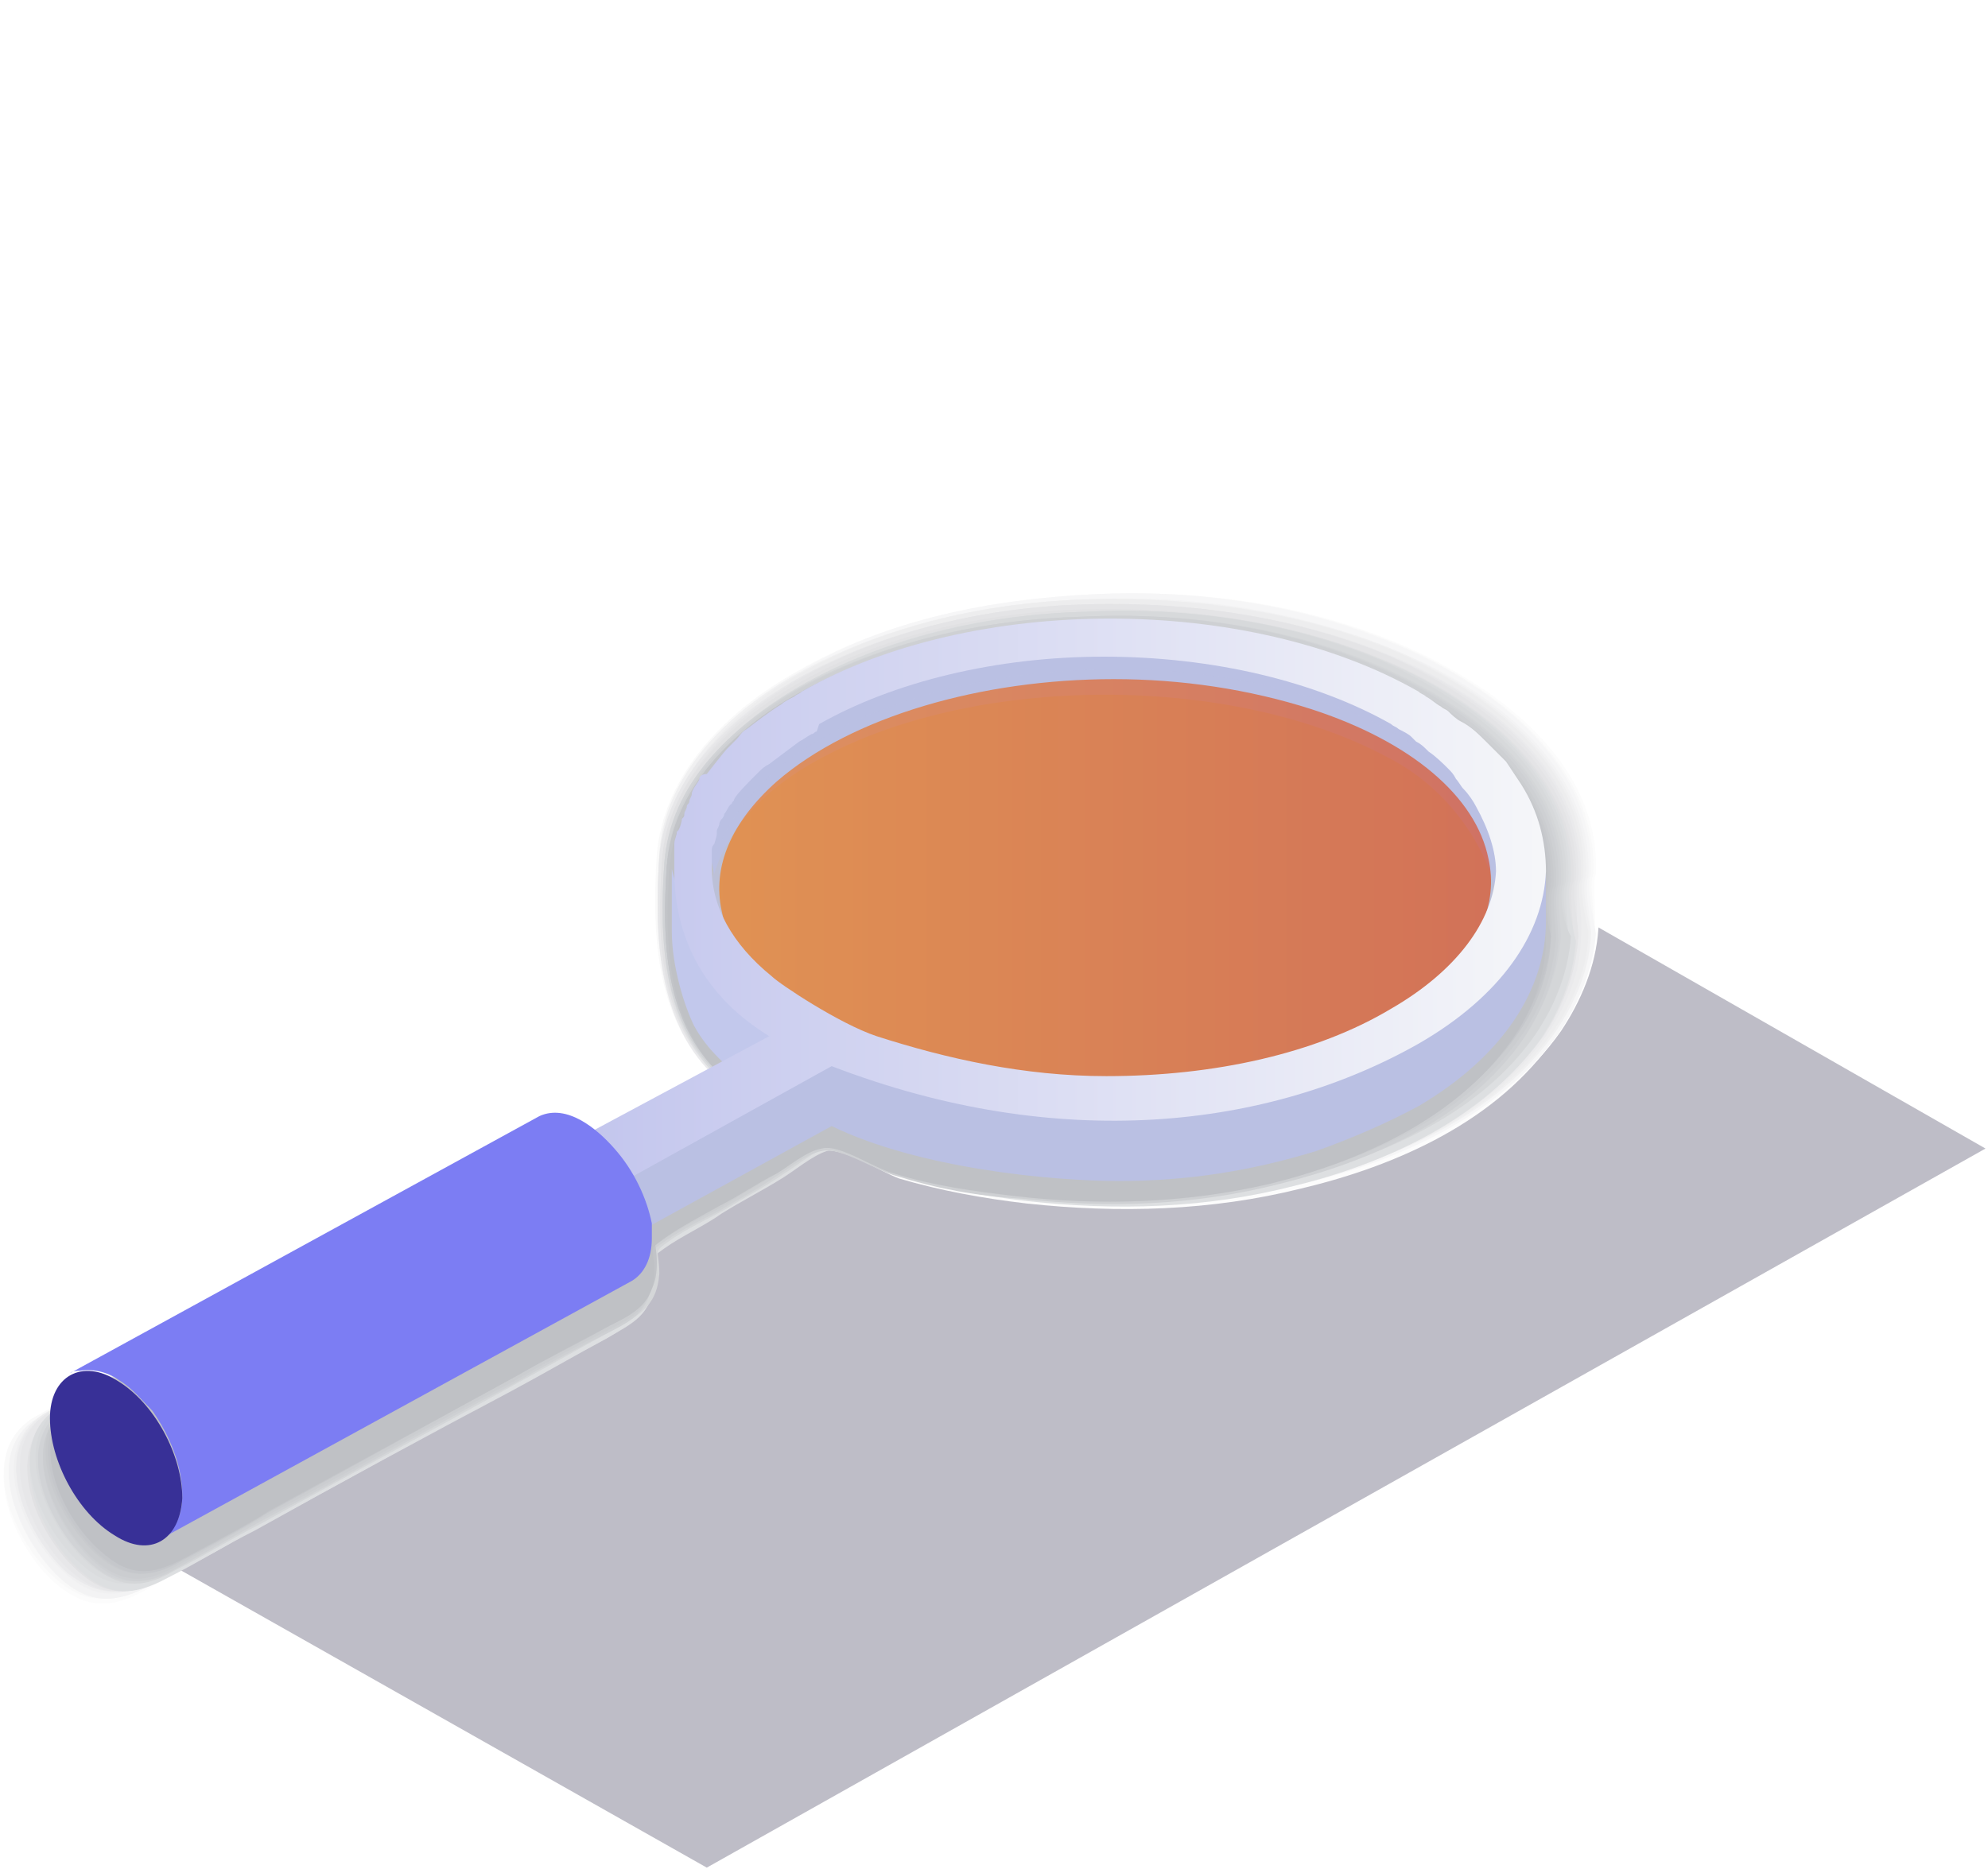<?xml version="1.0" encoding="utf-8"?>
<!-- Generator: Adobe Illustrator 27.1.1, SVG Export Plug-In . SVG Version: 6.00 Build 0)  -->
<svg version="1.1" id="Capa_1" xmlns="http://www.w3.org/2000/svg" xmlns:xlink="http://www.w3.org/1999/xlink" x="0px" y="0px" width="79.6px" height="75px" viewBox="0 0 79.6 75" style="enable-background:new 0 0 79.6 75;" xml:space="preserve">
  <style type="text/css">
	.st0{display:none;}
	.st1{display:inline;opacity:0.3;fill:url(#SVGID_1_);enable-background:new    ;}
	.st2{display:inline;fill:#BAC0E3;}
	.st3{display:inline;fill:#A2A7C7;}
	.st4{display:inline;fill:url(#SVGID_00000165200037394951496510000007964882941230383509_);}
	.st5{display:inline;fill:#AD2504;}
	.st6{display:inline;fill:#C4360D;}
	.st7{display:inline;fill:url(#SVGID_00000009552558559454250750000006061295102816132486_);}
	.st8{display:inline;fill:#F5F5F7;}
	.st9{display:inline;fill:url(#SVGID_00000107552003908015711850000001597555230038783110_);}
	.st10{display:inline;fill:#020064;}
	.st11{display:inline;fill:url(#SVGID_00000052078079525862409990000006792507723408312210_);}
	.st12{filter:url(#Adobe_OpacityMaskFilter);}
	.st13{filter:url(#Adobe_OpacityMaskFilter_00000182486966626703243500000016595714163751885476_);}
	
		.st14{mask:url(#SVGID_00000036216144746370460290000018311105073220841858_);fill:url(#SVGID_00000181798629549448513260000006331756774808482487_);}
	.st15{opacity:0.3;fill:url(#SVGID_00000170956793921640111120000016178878736706714243_);}
	.st16{fill:#FFFFFF;}
	.st17{fill:#FCFCFC;}
	.st18{fill:#F9F9F9;}
	.st19{fill:#F6F6F7;}
	.st20{fill:#F3F3F4;}
	.st21{fill:#F0F0F1;}
	.st22{fill:#EDEDEE;}
	.st23{fill:#EAEAEC;}
	.st24{fill:#E7E7E9;}
	.st25{fill:#E4E4E6;}
	.st26{fill:#E1E1E3;}
	.st27{fill:#DDDFE1;}
	.st28{fill:#DADCDE;}
	.st29{fill:#D7D9DB;}
	.st30{fill:#D4D6D8;}
	.st31{fill:#D1D3D6;}
	.st32{fill:#CED0D3;}
	.st33{fill:#CBCDD0;}
	.st34{fill:#C8CACD;}
	.st35{fill:#C5C7CB;}
	.st36{fill:#C2C4C8;}
	.st37{fill:#BFC1C5;}
	.st38{fill:#BAC0E3;}
	.st39{opacity:0.6;}
	.st40{fill:url(#SVGID_00000068652170075707013880000000308826234123213210_);}
	.st41{fill:#C2C8EC;}
	.st42{fill:url(#SVGID_00000016795610058821380750000013831929967170463142_);}
	.st43{enable-background:new    ;}
	.st44{fill:#7C7DF3;}
	.st45{fill:#383097;}
</style>
  <g id="Capa_1_00000137133244214053315960000013054390728005667519_" class="st0">
    <linearGradient id="SVGID_1_" gradientUnits="userSpaceOnUse" x1="31.894" y1="1038.211" x2="59.53" y2="1070.139" gradientTransform="matrix(1 0 0 1 0 -1004)">
      <stop offset="0" style="stop-color:#252245" />
      <stop offset="1" style="stop-color:#252245" />
    </linearGradient>
    <path class="st1" d="M88,62.7L66.4,74.4L9.7,44.9l16-2L88,62.7z" />
    <path class="st2" d="M-6.8,15.4c0.3,10.1,7.5,22.7,16,28.1c5,3.2,9.4,3.1,12,0.5c-2.5,0.7-5.6,0-9.1-2.2c-8.5-5.4-15.7-18-16-28.1
		C-4,9.5-2.1,6.1-0.2,4.3C-3.9,5.2-7,9.3-6.8,15.4L-6.8,15.4z" />
    <path class="st3" d="M22.1,46.2l3.1-1.8c1.8-1,3.5-2.7,4.1-3.9c0.7-1.3,1.2-2.6,1.5-5.5l-3.6,1.4C27.3,36.5,24.5,44.1,22.1,46.2z" />
    <linearGradient id="SVGID_00000027566990770863015250000002483850351230392740_" gradientUnits="userSpaceOnUse" x1="-8.006" y1="1028.415" x2="35.144" y2="1028.415" gradientTransform="matrix(1 0 0 1 0 -1004)">
      <stop offset="0" style="stop-color:#F5F6F9" />
      <stop offset="1" style="stop-color:#BEC1EC" />
    </linearGradient>
    <path style="display:inline;fill:url(#SVGID_00000027566990770863015250000002483850351230392740_);" d="M27.7,32.6
		c-1.3-8.7-5.3-17.4-10.4-22.7C-0.8-8.6-14.6,6.2-4.7,28.2c8.4,19.5,30.1,27,32.3,8.5l5.2,3.1l2.3-2.7C35.2,37.1,28.3,33,27.7,32.6
		L27.7,32.6z M24.6,38c-3.7,15.4-18.2,2.4-23.9-5.1C-8.7,20.5-8.8-1.2,6.8,5.2C18.3,10.6,27.2,27,24.6,38z" />
    <path class="st5" d="M7.4,4.2c7,2.4,9.7,2.1,11.8,0.5l4.6,1.7l0,0c-2,1.7-4.9,3.1-7.9,2c-2.4-0.9-5.4-2.8-5.4-2.8
		C10.7,5.8,7.2,4.1,7.4,4.2L7.4,4.2z" />
    <path class="st5" d="M-6.6,22c-0.1-1-0.1-2-0.1-3.4c0-0.1,0-0.1,0-0.1l4.6,1.7v0.1c0.4,7.2,1,16.1,7.2,21.3
		c0.3,0.2-4.2-2.3-4.6-2.6C-4.3,35.8-6.2,28.8-6.6,22z" />
    <path class="st6" d="M-6.6,18.5c0.3,0,0.7,0,1-0.1c6.4-0.5,10.9-8,12.2-15l4.6,1.9c0,0-2.3,14.2-12.2,14.8c-0.3,0-0.7,0.1-1,0.1
		L-6.6,18.5z" />
    <linearGradient id="SVGID_00000004514652926765920190000004612858065971309457_" gradientUnits="userSpaceOnUse" x1="-2.102" y1="1028.1" x2="23.8" y2="1028.1" gradientTransform="matrix(1 0 0 1 0 -1004)">
      <stop offset="0" style="stop-color:#DF3D0F" />
      <stop offset="1" style="stop-color:#F77307" />
    </linearGradient>
    <path style="display:inline;fill:url(#SVGID_00000004514652926765920190000004612858065971309457_);" d="M11.2,5.3
		C11,6,8.4,20-2.1,20.2c0,1.1-0.4,21.6,11,22.7c0.7-0.4,14.7-7.8,14.9-36.5c-0.1,0.1-2.3,2.2-5.6,2.2C16.2,8.7,13.7,7.9,11.2,5.3z" />
    <path class="st5" d="M7.6,38.4c2.5-1.6,10.9-8.4,12.3-27.6c0.5-0.1,1-0.2,1.5-0.4c-1.2,21-10.2,28.3-12.9,30
		c-3.8-0.8-5.8-4.7-6.9-8.9C2.7,34.9,4.6,37.8,7.6,38.4L7.6,38.4z" />
    <path class="st8" d="M10.7,28.1c0.2-0.1,0.3-0.3,0.4-0.6l0.5-10.1c0-0.6-0.6-0.9-1.1-0.7l-1.1,0.6C9.2,17.4,9,17.7,9,18l0.5,9.5
		C9.6,28.1,10.2,28.4,10.7,28.1z" />
    <path class="st8" d="M12.1,30.2c0,1.1-0.8,2.5-1.7,3c-1,0.6-1.7,0.1-1.7-1c0-1.1,0.8-2.5,1.7-3C11.3,28.6,12.1,29.1,12.1,30.2
		L12.1,30.2z" />
    <path class="st3" d="M26.3,33.4C24.8,17.9,12.2,0.8-2.3,2.5C13.1-8,30.1,17.4,30.6,30.9C30.3,31.1,26.3,33.4,26.3,33.4z" />
    <path class="st2" d="M30.6,30.9l6.8,4.1l-3,1.7l-6.8-4.1L30.6,30.9z" />
    <linearGradient id="SVGID_00000085247384823809833870000013520404325719286956_" gradientUnits="userSpaceOnUse" x1="-4.5" y1="1025.348" x2="35.2" y2="1025.348" gradientTransform="matrix(1 0 0 1 0 -1004)">
      <stop offset="0" style="stop-color:#F5F6F9" />
      <stop offset="1" style="stop-color:#BEC1EC" />
    </linearGradient>
    <path style="display:inline;fill:url(#SVGID_00000085247384823809833870000013520404325719286956_);" d="M27.7,32.6
		c-1.3-8.7-5.3-17.4-10.4-22.7C8,0.4-0.1-0.3-4.5,4.1h4.8c1.8-0.3,4-0.1,6.6,1C18.3,10.6,27.2,27,24.6,38c-0.3,1.3-0.7,2.3-1.1,3.2
		h3.1c0.5-1.3,0.9-2.8,1.1-4.5l5.2,3.1l2.3-2.7C35.2,37.1,28.3,33,27.7,32.6L27.7,32.6z" />
    <path class="st10" d="M53.9,52.8c0-2.3,1.6-5,3.6-6.1s3.5-0.2,3.5,2.1s-1.6,5-3.6,6.1C55.5,56,53.9,55.1,53.9,52.8z" />
    <linearGradient id="SVGID_00000181071258513466539750000000758591755093782150_" gradientUnits="userSpaceOnUse" x1="31.966" y1="1048.211" x2="60" y2="1048.211" gradientTransform="matrix(1 0 0 1 0 -1004)">
      <stop offset="0" style="stop-color:#4945C2" />
      <stop offset="1" style="stop-color:#362E95" />
    </linearGradient>
    <path style="display:inline;fill:url(#SVGID_00000181071258513466539750000000758591755093782150_);" d="M32.3,37.8
		c0.5-1.4,1.4-2.8,2.6-3.7c0.2-0.2,0.4-0.3,0.7-0.4c1-0.6,1.9-0.6,2.5-0.2l21.9,13c-0.6-0.4-1.5-0.3-2.5,0.2c-1.4,0.8-2.4,2.2-3,3.7
		c-0.3,0.7-0.5,1.5-0.5,2.3c0,0.7,0.1,1.6,0.6,2.1c0.1,0.1,0.3,0.3,0.4,0.4l-22-13C31.6,41.2,31.9,39.1,32.3,37.8L32.3,37.8z" />
  </g>
  <g>
    <defs></defs>
    <mask maskUnits="userSpaceOnUse" x="4.6" y="34.7" width="74.9" height="40.1" id="SVGID_00000010998375316900329860000011193209455238206638_">
      <g class="st12">
        <defs></defs>
        <mask maskUnits="userSpaceOnUse" x="4.6" y="34.7" width="74.9" height="40.1" id="SVGID_00000010998375316900329860000011193209455238206638_">
          <g style="filter:url(#Adobe_OpacityMaskFilter_00000007417189534438864690000014926711074550361013_);"></g>
        </mask>
        <linearGradient id="SVGID_00000075871857556996580960000004060119248027357111_" gradientUnits="userSpaceOnUse" x1="39.316" y1="48.541" x2="47.935" y2="64.618">
          <stop offset="8.000000e-08" style="stop-color:#FFFFFF" />
          <stop offset="1" style="stop-color:#000000" />
        </linearGradient>
        <path style="mask:url(#SVGID_00000010998375316900329860000011193209455238206638_);fill:url(#SVGID_00000075871857556996580960000004060119248027357111_);" d="
				M79.5,46L28.3,74.8L4.6,61.4l31.8-18.5c7.3,2.2,16.7,0.9,21.2-3c1.8-1.6,2.5-3.4,2.3-5.1L79.5,46z" />
      </g>
    </mask>
    <linearGradient id="SVGID_00000008828541648025461580000003590068736290942118_" gradientUnits="userSpaceOnUse" x1="39.316" y1="48.541" x2="47.935" y2="64.618">
      <stop offset="8.000000e-08" style="stop-color:#252245" />
      <stop offset="1" style="stop-color:#252245" />
    </linearGradient>
    <path style="opacity:0.3;fill:url(#SVGID_00000008828541648025461580000003590068736290942118_);" d="M79.5,46L28.3,74.8L4.6,61.4
		l31.8-18.5c7.3,2.2,16.7,0.9,21.2-3c1.8-1.6,2.5-3.4,2.3-5.1L79.5,46z" />
  </g>
  <g>
    <g>
      <g>
        <g>
          <path class="st16" d="M64,35c0.2-4.5-4-7.6-7.7-9.1c-3.9-1.7-8.2-2.3-12.5-2.1c-4.1,0.2-8.4,1-12,3.1c-2.7,1.5-5.3,4-5.6,7.3
					c-0.2,3.1-0.1,6.5,2.2,8.8c-1.3,0.8-2.7,1.6-4,2.3c-0.4,0.2-1.1,0.9-1.6,0.9c-0.7,0.1-1.1-0.5-1.9-0.2C21,46,21,46,21,46
					c-2.6,1.1-5,2.8-7.5,4.1c-3.4,1.9-6.8,3.7-10.1,5.6c-0.7,0.4-1.5,0.8-2.2,1.2c-2.3,1.5-0.7,5,0.9,6.4c1.3,1.1,2.3,1,3.6,0.3
					c1.2-0.7,2.4-1.3,3.6-2c3.6-1.9,7.1-3.9,10.7-5.8c1.3-0.7,2.6-1.4,3.9-2.2c1.1-0.6,1.9-1,1.9-2.4c0-1-0.3-0.8,0.4-1.4
					c0.7-0.5,1.6-0.9,2.4-1.4c0.8-0.5,1.6-1,2.5-1.4c0.5-0.3,1.3-1,1.9-1.1c0.8-0.2,2.3,0.8,3.1,1.1c1.7,0.5,3.4,0.8,5.1,1
					c3.7,0.4,7.4,0.3,11-0.6c3.8-0.9,7.9-2.7,10.3-6.1c0.8-1.2,1.4-2.6,1.5-4.1C64.1,36.6,63.8,35.4,64,35z" />
          <path class="st17" d="M63.9,35c0.2-4.5-4-7.5-7.6-9.1c-3.9-1.7-8.2-2.3-12.4-2.1c-4.1,0.2-8.3,1-11.9,3.1
					c-2.7,1.5-5.3,4-5.6,7.3c-0.2,3.1-0.1,6.5,2.2,8.8c-1.3,0.8-2.7,1.5-4,2.3c-0.4,0.2-1.1,0.9-1.6,0.9c-0.7,0.1-1.1-0.5-1.9-0.2
					c0,0-0.1,0.1-0.1,0.1c-2.6,1.1-5,2.7-7.4,4.1c-3.4,1.8-6.7,3.7-10.1,5.6c-0.7,0.4-1.5,0.8-2.2,1.2c-2.3,1.5-0.7,5,0.9,6.4
					c1.3,1.1,2.3,1,3.6,0.3c1.2-0.7,2.4-1.3,3.6-2c3.5-1.9,7.1-3.9,10.6-5.8c1.3-0.7,2.6-1.4,3.9-2.1c1.1-0.6,1.9-1,1.9-2.4
					c0-1-0.3-0.8,0.4-1.4c0.7-0.5,1.6-0.9,2.4-1.4c0.8-0.5,1.6-1,2.4-1.4c0.5-0.3,1.3-1,1.9-1.1c0.8-0.2,2.3,0.8,3.1,1.1
					c1.7,0.5,3.4,0.8,5.1,1c3.7,0.4,7.4,0.3,11-0.6c3.8-0.9,7.9-2.7,10.2-6.1c0.8-1.2,1.4-2.6,1.5-4.1C64,36.7,63.7,35.5,63.9,35z" />
          <path class="st18" d="M63.8,35c0.2-4.4-4-7.5-7.6-9.1c-3.9-1.7-8.2-2.3-12.4-2.1c-4.1,0.2-8.3,1-11.9,3.1
					c-2.7,1.5-5.3,4-5.6,7.3c-0.2,3-0.1,6.5,2.2,8.8c-1.3,0.8-2.7,1.5-4,2.3c-0.4,0.2-1.1,0.9-1.6,0.9c-0.7,0.1-1.1-0.5-1.9-0.2
					c0,0-0.1,0.1-0.1,0.1c-2.6,1.1-5,2.7-7.4,4.1c-3.4,1.8-6.7,3.7-10.1,5.5C2.8,56,2,56.4,1.3,56.8c-2.3,1.5-0.7,5,0.9,6.4
					c1.2,1.1,2.3,1,3.6,0.3c1.2-0.7,2.4-1.3,3.6-2c3.5-1.9,7.1-3.9,10.6-5.8c1.3-0.7,2.6-1.4,3.9-2.1c1-0.6,1.9-1,1.9-2.4
					c0-1-0.3-0.8,0.4-1.4c0.7-0.5,1.6-0.9,2.4-1.4c0.8-0.5,1.6-0.9,2.4-1.4c0.5-0.3,1.3-1,1.9-1.1c0.8-0.2,2.3,0.8,3.1,1.1
					c1.7,0.5,3.4,0.8,5.1,1c3.7,0.4,7.4,0.3,11-0.6c3.8-0.9,7.9-2.7,10.2-6c0.8-1.2,1.4-2.6,1.5-4.1C63.9,36.7,63.6,35.5,63.8,35z" />
          <path class="st19" d="M63.7,35c0.2-4.4-3.9-7.5-7.6-9.1c-3.9-1.7-8.2-2.3-12.3-2.1c-4.1,0.2-8.3,1-11.8,3.1
					c-2.7,1.5-5.3,4-5.5,7.3c-0.2,3-0.1,6.5,2.2,8.7c-1.3,0.8-2.6,1.5-4,2.3c-0.4,0.2-1.1,0.9-1.6,0.9c-0.7,0.1-1.1-0.5-1.9-0.2
					c0,0-0.1,0.1-0.1,0.1c-2.5,1.1-5,2.7-7.4,4.1c-3.3,1.8-6.7,3.7-10,5.5c-0.7,0.4-1.5,0.8-2.2,1.2c-2.3,1.4-0.7,5,0.9,6.4
					c1.2,1.1,2.3,1,3.6,0.3c1.2-0.7,2.4-1.3,3.6-2c3.5-1.9,7-3.9,10.6-5.8c1.3-0.7,2.6-1.4,3.9-2.1c1-0.6,1.9-1,1.9-2.4
					c0-1-0.3-0.8,0.4-1.4c0.7-0.5,1.6-0.9,2.4-1.4c0.8-0.5,1.6-0.9,2.4-1.4c0.5-0.3,1.3-1,1.9-1.1c0.8-0.2,2.3,0.8,3.1,1.1
					c1.7,0.5,3.4,0.8,5.1,1c3.7,0.4,7.4,0.3,10.9-0.6c3.8-0.9,7.8-2.7,10.2-6c0.8-1.2,1.4-2.6,1.5-4C63.8,36.7,63.5,35.5,63.7,35z" />
          <path class="st20" d="M63.6,35.1c0.2-4.4-3.9-7.5-7.6-9c-3.8-1.6-8.1-2.3-12.3-2.1c-4.1,0.1-8.2,1-11.8,3
					c-2.7,1.5-5.3,4-5.5,7.2c-0.2,3-0.1,6.4,2.2,8.7c-1.3,0.8-2.6,1.5-4,2.3c-0.4,0.2-1.1,0.9-1.6,0.9c-0.7,0.1-1.1-0.5-1.9-0.2
					c0,0-0.1,0.1-0.1,0.1c-2.5,1.1-5,2.7-7.4,4c-3.3,1.8-6.7,3.7-10,5.5C3,56,2.2,56.3,1.5,56.8c-2.3,1.4-0.7,4.9,0.9,6.4
					c1.2,1.1,2.3,1,3.6,0.3c1.2-0.7,2.4-1.3,3.6-2c3.5-1.9,7-3.8,10.5-5.8c1.3-0.7,2.6-1.4,3.9-2.1c1-0.6,1.9-1,1.9-2.4
					c0-1-0.3-0.8,0.4-1.4c0.7-0.5,1.6-0.9,2.4-1.4c0.8-0.5,1.6-0.9,2.4-1.4c0.5-0.3,1.3-1,1.9-1.1c0.8-0.2,2.2,0.8,3.1,1
					c1.7,0.5,3.4,0.8,5.1,1c3.6,0.4,7.3,0.3,10.9-0.6c3.8-0.9,7.8-2.7,10.1-6c0.8-1.2,1.4-2.6,1.5-4C63.7,36.7,63.4,35.6,63.6,35.1z
					" />
          <path class="st21" d="M63.5,35.1c0.2-4.4-3.9-7.4-7.5-9c-3.8-1.6-8.1-2.2-12.3-2.1c-4.1,0.1-8.2,1-11.8,3
					c-2.7,1.5-5.3,4-5.5,7.2c-0.2,3-0.1,6.4,2.2,8.7c-1.3,0.8-2.6,1.5-3.9,2.3c-0.4,0.2-1.1,0.9-1.5,0.9c-0.7,0.1-1.1-0.5-1.9-0.2
					c0,0-0.1,0.1-0.1,0.1c-2.5,1.1-4.9,2.7-7.3,4c-3.3,1.8-6.7,3.7-10,5.5c-0.7,0.4-1.5,0.8-2.2,1.2c-2.3,1.4-0.7,4.9,0.9,6.3
					c1.2,1.1,2.3,1,3.5,0.3c1.2-0.7,2.4-1.3,3.6-2c3.5-1.9,7-3.8,10.5-5.7c1.3-0.7,2.6-1.4,3.9-2.1c1-0.6,1.9-1,1.9-2.4
					c0-1-0.3-0.8,0.4-1.3c0.7-0.5,1.6-0.9,2.4-1.4c0.8-0.5,1.6-0.9,2.4-1.4c0.5-0.3,1.3-1,1.9-1.1c0.8-0.2,2.2,0.8,3.1,1
					c1.6,0.5,3.3,0.8,5.1,1c3.6,0.4,7.3,0.3,10.9-0.6c3.8-0.9,7.8-2.7,10.1-6c0.8-1.2,1.4-2.6,1.4-4C63.6,36.8,63.3,35.6,63.5,35.1z
					" />
          <path class="st22" d="M63.4,35.1c0.2-4.4-3.9-7.4-7.5-9c-3.8-1.6-8.1-2.2-12.2-2.1c-4,0.1-8.2,1-11.7,3c-2.7,1.5-5.2,4-5.5,7.2
					c-0.2,3-0.1,6.4,2.1,8.6c-1.3,0.8-2.6,1.5-3.9,2.3c-0.4,0.2-1.1,0.9-1.5,0.9c-0.7,0.1-1.1-0.5-1.9-0.2c0,0-0.1,0.1-0.1,0.1
					c-2.5,1.1-4.9,2.7-7.3,4c-3.3,1.8-6.6,3.6-9.9,5.5c-0.7,0.4-1.5,0.8-2.2,1.2c-2.3,1.4-0.7,4.9,0.9,6.3c1.2,1.1,2.3,1,3.5,0.3
					c1.2-0.6,2.4-1.3,3.6-1.9c3.5-1.9,7-3.8,10.5-5.7c1.3-0.7,2.6-1.4,3.9-2.1c1-0.6,1.9-1,1.9-2.4c0-1-0.3-0.8,0.4-1.3
					c0.7-0.5,1.6-0.9,2.4-1.4c0.8-0.5,1.6-0.9,2.4-1.4c0.5-0.3,1.3-0.9,1.9-1.1c0.8-0.2,2.2,0.8,3.1,1c1.6,0.5,3.3,0.8,5,1
					c3.6,0.4,7.3,0.3,10.8-0.6c3.8-0.9,7.8-2.7,10.1-6c0.8-1.2,1.4-2.6,1.4-4C63.5,36.8,63.2,35.6,63.4,35.1z" />
          <path class="st23" d="M63.3,35.2c0.2-4.4-3.9-7.4-7.5-8.9c-3.8-1.6-8.1-2.2-12.2-2.1c-4,0.1-8.2,1-11.7,3
					c-2.7,1.5-5.2,3.9-5.5,7.2c-0.2,3-0.1,6.4,2.1,8.6c-1.3,0.8-2.6,1.5-3.9,2.3c-0.4,0.2-1.1,0.9-1.5,0.9c-0.7,0.1-1-0.5-1.9-0.2
					c0,0-0.1,0.1-0.1,0.1c-2.5,1.1-4.9,2.7-7.3,4c-3.3,1.8-6.6,3.6-9.9,5.4c-0.7,0.4-1.5,0.8-2.1,1.2c-2.3,1.4-0.7,4.9,0.9,6.3
					C4,64,5,63.9,6.3,63.3c1.2-0.6,2.4-1.3,3.5-1.9c3.5-1.9,6.9-3.8,10.4-5.7c1.3-0.7,2.6-1.4,3.8-2.1c1-0.6,1.9-0.9,1.9-2.4
					c0-1-0.3-0.8,0.4-1.3c0.7-0.5,1.6-0.9,2.4-1.4c0.8-0.5,1.6-0.9,2.4-1.4c0.5-0.3,1.3-0.9,1.9-1.1c0.8-0.2,2.2,0.8,3.1,1
					c1.6,0.5,3.3,0.8,5,1c3.6,0.4,7.3,0.3,10.8-0.6c3.7-0.9,7.7-2.7,10-5.9c0.8-1.2,1.4-2.5,1.4-4C63.4,36.8,63.1,35.6,63.3,35.2z" />
          <path class="st24" d="M63.2,35.2c0.2-4.4-3.9-7.4-7.5-8.9c-3.8-1.6-8-2.2-12.1-2.1c-4,0.1-8.1,1-11.7,3
					c-2.6,1.5-5.2,3.9-5.5,7.1c-0.2,3-0.1,6.3,2.1,8.6c-1.3,0.8-2.6,1.5-3.9,2.3c-0.4,0.2-1.1,0.9-1.5,0.9c-0.7,0.1-1-0.5-1.8-0.2
					c0,0-0.1,0.1-0.1,0.1c-2.5,1.1-4.9,2.7-7.3,4c-3.3,1.8-6.6,3.6-9.9,5.4c-0.7,0.4-1.5,0.7-2.1,1.2c-2.2,1.4-0.7,4.9,0.9,6.3
					c1.2,1.1,2.2,1,3.5,0.3c1.2-0.6,2.4-1.3,3.5-1.9c3.5-1.9,6.9-3.8,10.4-5.7c1.3-0.7,2.6-1.4,3.8-2.1c1-0.6,1.8-0.9,1.9-2.3
					c0-1-0.3-0.8,0.4-1.3c0.7-0.5,1.6-0.9,2.3-1.4c0.8-0.5,1.6-0.9,2.4-1.4c0.5-0.3,1.2-0.9,1.8-1.1c0.8-0.2,2.2,0.8,3,1
					c1.6,0.5,3.3,0.8,5,1c3.6,0.4,7.2,0.3,10.8-0.6c3.7-0.9,7.7-2.7,10-5.9c0.8-1.2,1.3-2.5,1.4-4C63.3,36.8,63,35.7,63.2,35.2z" />
          <path class="st25" d="M63.1,35.2c0.2-4.3-3.9-7.3-7.4-8.9c-3.8-1.6-8-2.2-12.1-2.1c-4,0.1-8.1,1-11.6,3
					c-2.6,1.5-5.2,3.9-5.4,7.1c-0.2,3-0.1,6.3,2.1,8.6c-1.3,0.8-2.6,1.5-3.9,2.3c-0.4,0.2-1.1,0.9-1.5,0.9c-0.7,0.1-1-0.5-1.8-0.2
					c0,0-0.1,0-0.1,0.1c-2.5,1.1-4.9,2.7-7.3,4c-3.3,1.8-6.6,3.6-9.8,5.4c-0.7,0.4-1.5,0.7-2.1,1.2c-2.2,1.4-0.7,4.9,0.9,6.3
					c1.2,1.1,2.2,1,3.5,0.3c1.2-0.6,2.3-1.3,3.5-1.9c3.5-1.9,6.9-3.8,10.4-5.7c1.3-0.7,2.5-1.4,3.8-2.1c1-0.6,1.8-0.9,1.9-2.3
					c0-1-0.3-0.8,0.4-1.3c0.7-0.5,1.6-0.9,2.3-1.4c0.8-0.5,1.6-0.9,2.4-1.4c0.5-0.3,1.2-0.9,1.8-1.1c0.8-0.2,2.2,0.8,3,1
					c1.6,0.5,3.3,0.8,5,1c3.6,0.4,7.2,0.3,10.7-0.6c3.7-0.9,7.7-2.7,10-5.9c0.8-1.2,1.3-2.5,1.4-4C63.2,36.9,62.9,35.7,63.1,35.2z" />
          <path class="st26" d="M63,35.3c0.2-4.3-3.9-7.3-7.4-8.8c-3.8-1.6-8-2.2-12.1-2.1c-4,0.1-8.1,1-11.6,3c-2.6,1.5-5.2,3.9-5.4,7.1
					c-0.2,3-0.1,6.3,2.1,8.5c-1.3,0.8-2.6,1.5-3.9,2.3c-0.4,0.2-1.1,0.8-1.5,0.9c-0.7,0.1-1-0.5-1.8-0.2c0,0-0.1,0-0.1,0.1
					c-2.5,1-4.9,2.7-7.2,4c-3.3,1.8-6.5,3.6-9.8,5.4c-0.7,0.4-1.4,0.7-2.1,1.2c-2.2,1.4-0.7,4.8,0.9,6.2c1.2,1.1,2.2,1,3.5,0.3
					c1.2-0.6,2.3-1.3,3.5-1.9c3.4-1.9,6.9-3.8,10.3-5.7c1.3-0.7,2.5-1.4,3.8-2.1c1-0.6,1.8-0.9,1.9-2.3c0-1-0.3-0.8,0.4-1.3
					c0.7-0.5,1.6-0.9,2.3-1.4c0.8-0.5,1.6-0.9,2.4-1.4c0.5-0.3,1.2-0.9,1.8-1.1c0.8-0.2,2.2,0.8,3,1c1.6,0.5,3.3,0.8,5,1
					c3.6,0.4,7.2,0.3,10.7-0.6c3.7-0.9,7.7-2.7,9.9-5.9c0.8-1.2,1.3-2.5,1.4-4C63,36.9,62.8,35.7,63,35.3z" />
          <path class="st27" d="M62.9,35.3c0.2-4.3-3.8-7.3-7.4-8.8c-3.8-1.6-8-2.2-12-2c-4,0.1-8.1,1-11.5,3c-2.6,1.5-5.2,3.9-5.4,7.1
					c-0.2,3-0.1,6.3,2.1,8.5c-1.3,0.7-2.6,1.5-3.9,2.2c-0.4,0.2-1.1,0.8-1.5,0.9c-0.7,0.1-1-0.5-1.8-0.2c0,0-0.1,0-0.1,0.1
					c-2.5,1-4.8,2.7-7.2,4c-3.3,1.8-6.5,3.6-9.8,5.4c-0.7,0.4-1.4,0.7-2.1,1.2c-2.2,1.4-0.7,4.8,0.9,6.2c1.2,1.1,2.2,1,3.5,0.3
					c1.2-0.6,2.3-1.3,3.5-1.9c3.4-1.9,6.9-3.8,10.3-5.6c1.3-0.7,2.5-1.4,3.8-2.1c1-0.6,1.8-0.9,1.9-2.3c0-1-0.3-0.8,0.4-1.3
					c0.7-0.5,1.6-0.9,2.3-1.4c0.8-0.5,1.6-0.9,2.4-1.4c0.5-0.3,1.2-0.9,1.8-1.1c0.8-0.2,2.2,0.8,3,1c1.6,0.5,3.3,0.8,5,1
					c3.6,0.4,7.2,0.3,10.7-0.6c3.7-0.9,7.6-2.7,9.9-5.9c0.8-1.2,1.3-2.5,1.4-3.9C62.9,36.9,62.7,35.7,62.9,35.3z" />
          <path class="st28" d="M62.8,35.3C63,31,59,28,55.5,26.5c-3.7-1.6-7.9-2.2-12-2c-4,0.1-8,1-11.5,3c-2.6,1.5-5.1,3.9-5.4,7.1
					c-0.2,2.9-0.1,6.3,2.1,8.5c-1.3,0.7-2.6,1.5-3.9,2.2c-0.4,0.2-1.1,0.8-1.5,0.9c-0.7,0.1-1-0.5-1.8-0.2c0,0-0.1,0-0.1,0.1
					c-2.5,1-4.8,2.6-7.2,3.9c-3.2,1.8-6.5,3.6-9.7,5.4C3.7,55.6,3,56,2.3,56.4c-2.2,1.4-0.7,4.8,0.9,6.2c1.2,1.1,2.2,1,3.5,0.3
					c1.2-0.6,2.3-1.3,3.5-1.9c3.4-1.9,6.8-3.7,10.2-5.6c1.3-0.7,2.5-1.4,3.8-2.1c1-0.6,1.8-0.9,1.9-2.3c0-1-0.3-0.8,0.4-1.3
					c0.7-0.5,1.6-0.9,2.3-1.3c0.8-0.5,1.6-0.9,2.4-1.4c0.5-0.3,1.2-0.9,1.8-1.1c0.8-0.2,2.2,0.8,3,1c1.6,0.5,3.3,0.8,4.9,1
					c3.6,0.4,7.1,0.3,10.6-0.6c3.7-0.9,7.6-2.6,9.9-5.8c0.8-1.2,1.3-2.5,1.4-3.9C62.8,36.9,62.6,35.8,62.8,35.3z" />
          <path class="st29" d="M62.7,35.3c0.2-4.3-3.8-7.2-7.3-8.8c-3.7-1.6-7.9-2.2-11.9-2c-3.9,0.1-8,1-11.5,3c-2.6,1.5-5.1,3.9-5.4,7
					c-0.2,2.9-0.1,6.2,2.1,8.4c-1.3,0.7-2.6,1.5-3.8,2.2c-0.4,0.2-1.1,0.8-1.5,0.9c-0.7,0.1-1-0.5-1.8-0.2c0,0-0.1,0-0.1,0.1
					c-2.5,1-4.8,2.6-7.2,3.9c-3.2,1.8-6.5,3.6-9.7,5.3c-0.7,0.4-1.4,0.7-2.1,1.2c-2.2,1.4-0.6,4.8,0.9,6.2c1.2,1.1,2.2,1,3.4,0.3
					c1.2-0.6,2.3-1.3,3.5-1.9c3.4-1.9,6.8-3.7,10.2-5.6c1.3-0.7,2.5-1.4,3.8-2.1c1-0.6,1.8-0.9,1.9-2.3c0-1-0.3-0.8,0.4-1.3
					c0.7-0.5,1.6-0.9,2.3-1.3c0.8-0.5,1.6-0.9,2.4-1.4c0.5-0.3,1.2-0.9,1.8-1.1c0.7-0.2,2.2,0.8,3,1c1.6,0.5,3.3,0.8,4.9,0.9
					c3.5,0.4,7.1,0.3,10.6-0.6c3.7-0.9,7.6-2.6,9.8-5.8c0.8-1.2,1.3-2.5,1.4-3.9C62.7,36.9,62.5,35.8,62.7,35.3z" />
          <path class="st30" d="M62.6,35.4c0.2-4.3-3.8-7.2-7.3-8.7c-3.7-1.6-7.9-2.2-11.9-2c-3.9,0.1-8,1-11.4,2.9
					c-2.6,1.5-5.1,3.9-5.3,7c-0.2,2.9-0.1,6.2,2.1,8.4c-1.3,0.7-2.6,1.5-3.8,2.2c-0.4,0.2-1.1,0.8-1.5,0.9c-0.7,0.1-1-0.5-1.8-0.2
					c0,0-0.1,0-0.1,0.1c-2.5,1-4.8,2.6-7.1,3.9c-3.2,1.8-6.5,3.5-9.7,5.3c-0.7,0.4-1.4,0.7-2.1,1.2c-2.2,1.4-0.6,4.8,0.9,6.2
					c1.2,1.1,2.2,1,3.4,0.3c1.2-0.6,2.3-1.3,3.5-1.9c3.4-1.9,6.8-3.7,10.2-5.6c1.3-0.7,2.5-1.4,3.8-2.1c1-0.6,1.8-0.9,1.9-2.3
					c0-1-0.3-0.8,0.4-1.3c0.7-0.5,1.6-0.9,2.3-1.3c0.8-0.5,1.6-0.9,2.3-1.4c0.5-0.3,1.2-0.9,1.8-1.1c0.7-0.2,2.2,0.8,3,1
					c1.6,0.5,3.3,0.8,4.9,0.9c3.5,0.4,7.1,0.3,10.6-0.6c3.7-0.9,7.6-2.6,9.8-5.8c0.8-1.2,1.3-2.5,1.4-3.9
					C62.6,37,62.4,35.8,62.6,35.4z" />
          <path class="st31" d="M62.5,35.4c0.2-4.3-3.8-7.2-7.3-8.7c-3.7-1.6-7.8-2.2-11.9-2c-3.9,0.1-8,1-11.4,2.9
					c-2.6,1.5-5.1,3.8-5.3,7c-0.2,2.9-0.1,6.2,2.1,8.4c-1.3,0.7-2.5,1.5-3.8,2.2c-0.4,0.2-1.1,0.8-1.5,0.9c-0.7,0.1-1-0.5-1.8-0.2
					c0,0-0.1,0-0.1,0.1c-2.4,1-4.8,2.6-7.1,3.9c-3.2,1.8-6.4,3.5-9.7,5.3c-0.7,0.4-1.4,0.7-2.1,1.2c-2.2,1.4-0.6,4.8,0.9,6.1
					c1.2,1.1,2.2,1,3.4,0.3c1.2-0.6,2.3-1.3,3.5-1.9c3.4-1.9,6.8-3.7,10.1-5.6c1.2-0.7,2.5-1.4,3.7-2c1-0.6,1.8-0.9,1.9-2.3
					c0-1-0.3-0.8,0.4-1.3c0.7-0.5,1.5-0.9,2.3-1.3c0.8-0.5,1.6-0.9,2.3-1.4c0.5-0.3,1.2-0.9,1.8-1.1c0.7-0.2,2.2,0.8,3,1
					c1.6,0.5,3.2,0.8,4.9,0.9c3.5,0.4,7.1,0.3,10.5-0.6c3.6-0.9,7.5-2.6,9.8-5.8c0.8-1.2,1.3-2.5,1.4-3.9
					C62.5,37,62.3,35.9,62.5,35.4z" />
          <path class="st32" d="M62.4,35.4c0.2-4.2-3.8-7.2-7.3-8.7c-3.7-1.6-7.8-2.2-11.8-2c-3.9,0.1-7.9,1-11.3,2.9
					c-2.6,1.5-5.1,3.8-5.3,7c-0.2,2.9-0.1,6.2,2.1,8.4c-1.3,0.7-2.5,1.5-3.8,2.2c-0.4,0.2-1.1,0.8-1.5,0.9c-0.6,0.1-1-0.5-1.8-0.2
					c0,0-0.1,0-0.1,0.1c-2.4,1-4.8,2.6-7.1,3.9c-3.2,1.8-6.4,3.5-9.6,5.3c-0.7,0.4-1.4,0.7-2.1,1.2c-2.2,1.4-0.6,4.7,0.9,6.1
					c1.2,1.1,2.2,1,3.4,0.3c1.1-0.6,2.3-1.3,3.4-1.9c3.4-1.8,6.7-3.7,10.1-5.5c1.2-0.7,2.5-1.4,3.7-2c1-0.5,1.8-0.9,1.8-2.3
					c0-1-0.3-0.8,0.4-1.3c0.7-0.5,1.5-0.9,2.3-1.3c0.8-0.5,1.6-0.9,2.3-1.4c0.5-0.3,1.2-0.9,1.8-1c0.7-0.2,2.2,0.8,3,1
					c1.6,0.5,3.2,0.8,4.9,0.9c3.5,0.4,7,0.3,10.5-0.6c3.6-0.9,7.5-2.6,9.7-5.8c0.8-1.2,1.3-2.5,1.4-3.9C62.4,37,62.2,35.9,62.4,35.4
					z" />
          <path class="st33" d="M62.3,35.5c0.2-4.2-3.8-7.2-7.2-8.6c-3.7-1.6-7.8-2.2-11.8-2c-3.9,0.1-7.9,1-11.3,2.9
					c-2.6,1.5-5.1,3.8-5.3,6.9c-0.2,2.9-0.1,6.2,2.1,8.3c-1.3,0.7-2.5,1.5-3.8,2.2c-0.4,0.2-1.1,0.8-1.5,0.9c-0.6,0.1-1-0.5-1.8-0.2
					c0,0-0.1,0-0.1,0.1c-2.4,1-4.7,2.6-7.1,3.9c-3.2,1.8-6.4,3.5-9.6,5.3c-0.7,0.4-1.4,0.7-2.1,1.1c-2.2,1.4-0.6,4.7,0.9,6.1
					c1.2,1.1,2.2,1,3.4,0.3c1.1-0.6,2.3-1.3,3.4-1.9c3.4-1.8,6.7-3.7,10.1-5.5c1.2-0.7,2.5-1.4,3.7-2c1-0.5,1.8-0.9,1.8-2.3
					c0-1-0.3-0.8,0.4-1.3c0.7-0.5,1.5-0.9,2.3-1.3c0.8-0.5,1.5-0.9,2.3-1.4c0.5-0.3,1.2-0.9,1.8-1c0.7-0.2,2.2,0.8,3,1
					c1.6,0.5,3.2,0.8,4.9,0.9c3.5,0.4,7,0.3,10.4-0.6c3.6-0.9,7.5-2.6,9.7-5.8c0.8-1.1,1.3-2.5,1.4-3.9C62.3,37,62.1,35.9,62.3,35.5
					z" />
          <path class="st34" d="M62.2,35.5c0.2-4.2-3.8-7.1-7.2-8.6c-3.7-1.6-7.8-2.1-11.7-2c-3.9,0.1-7.9,1-11.3,2.9
					c-2.6,1.5-5,3.8-5.3,6.9c-0.2,2.9-0.1,6.1,2.1,8.3c-1.3,0.7-2.5,1.5-3.8,2.2c-0.4,0.2-1.1,0.8-1.5,0.9c-0.6,0.1-1-0.5-1.8-0.2
					c0,0-0.1,0-0.1,0.1c-2.4,1-4.7,2.6-7,3.9C11.4,51.5,8.2,53.3,5,55c-0.7,0.4-1.4,0.7-2.1,1.1c-2.2,1.4-0.6,4.7,0.9,6.1
					c1.2,1.1,2.2,1,3.4,0.3c1.1-0.6,2.3-1.2,3.4-1.9c3.3-1.8,6.7-3.7,10-5.5c1.2-0.7,2.5-1.4,3.7-2c1-0.5,1.8-0.9,1.8-2.3
					c0-1-0.3-0.8,0.4-1.3c0.7-0.5,1.5-0.9,2.3-1.3c0.8-0.4,1.5-0.9,2.3-1.3c0.5-0.3,1.2-0.9,1.8-1c0.7-0.2,2.1,0.8,2.9,1
					c1.6,0.5,3.2,0.8,4.8,0.9c3.5,0.4,7,0.3,10.4-0.6c3.6-0.9,7.5-2.6,9.7-5.7c0.8-1.1,1.3-2.5,1.4-3.9C62.2,37.1,62,35.9,62.2,35.5
					z" />
          <path class="st35" d="M62.1,35.5c0.2-4.2-3.7-7.1-7.2-8.6c-3.7-1.6-7.7-2.1-11.7-2c-3.9,0.1-7.8,1-11.2,2.9
					c-2.6,1.5-5,3.8-5.3,6.9c-0.2,2.9-0.1,6.1,2.1,8.3c-1.3,0.7-2.5,1.5-3.8,2.2c-0.4,0.2-1.1,0.8-1.5,0.9c-0.6,0.1-1-0.5-1.8-0.2
					c0,0-0.1,0-0.1,0.1c-2.4,1-4.7,2.6-7,3.8c-3.2,1.7-6.3,3.5-9.5,5.2c-0.7,0.4-1.4,0.7-2.1,1.1c-2.2,1.4-0.6,4.7,0.9,6.1
					c1.2,1.1,2.2,1,3.4,0.3c1.1-0.6,2.3-1.2,3.4-1.9c3.3-1.8,6.7-3.7,10-5.5c1.2-0.7,2.5-1.3,3.7-2c1-0.5,1.8-0.9,1.8-2.3
					c0-1-0.3-0.8,0.4-1.3c0.7-0.5,1.5-0.9,2.3-1.3c0.8-0.4,1.5-0.9,2.3-1.3c0.5-0.3,1.2-0.9,1.8-1c0.7-0.2,2.1,0.8,2.9,1
					c1.6,0.5,3.2,0.8,4.8,0.9c3.5,0.4,7,0.3,10.4-0.6c3.6-0.9,7.4-2.6,9.6-5.7c0.8-1.1,1.3-2.4,1.4-3.8C62.1,37.1,61.9,36,62.1,35.5
					z" />
          <path class="st36" d="M62,35.5c0.2-4.2-3.7-7.1-7.2-8.6c-3.6-1.6-7.7-2.1-11.7-2c-3.9,0.1-7.8,1-11.2,2.9
					c-2.5,1.4-5,3.8-5.2,6.9c-0.2,2.9-0.1,6.1,2,8.2c-1.2,0.7-2.5,1.5-3.7,2.2C24.7,45.4,24,46,23.6,46c-0.6,0.1-1-0.5-1.8-0.2
					c0,0-0.1,0-0.1,0.1c-2.4,1-4.7,2.6-7,3.8c-3.2,1.7-6.3,3.5-9.5,5.2c-0.7,0.4-1.4,0.7-2.1,1.1c-2.2,1.4-0.6,4.7,0.9,6
					c1.2,1.1,2.2,1,3.4,0.3c1.1-0.6,2.3-1.2,3.4-1.9c3.3-1.8,6.6-3.6,10-5.5c1.2-0.7,2.5-1.3,3.7-2c1-0.5,1.8-0.9,1.8-2.3
					c0-1-0.3-0.8,0.4-1.3c0.7-0.5,1.5-0.9,2.3-1.3c0.8-0.4,1.5-0.9,2.3-1.3c0.5-0.3,1.2-0.9,1.8-1c0.7-0.2,2.1,0.8,2.9,1
					c1.6,0.5,3.2,0.7,4.8,0.9c3.5,0.4,6.9,0.3,10.3-0.6c3.6-0.9,7.4-2.6,9.6-5.7c0.8-1.1,1.3-2.4,1.4-3.8C62,37.1,61.8,36,62,35.5z" />
          <path class="st37" d="M61.9,35.6c0.2-4.2-3.7-7.1-7.1-8.5c-3.6-1.6-7.7-2.1-11.6-2c-3.8,0.1-7.8,1-11.2,2.9
					c-2.5,1.4-5,3.8-5.2,6.8c-0.2,2.9-0.1,6.1,2,8.2c-1.2,0.7-2.5,1.4-3.7,2.2c-0.4,0.2-1,0.8-1.5,0.9c-0.6,0.1-1-0.5-1.8-0.2
					c0,0-0.1,0-0.1,0.1c-2.4,1-4.7,2.6-7,3.8c-3.2,1.7-6.3,3.5-9.5,5.2c-0.7,0.4-1.4,0.7-2.1,1.1c-2.2,1.4-0.6,4.7,0.9,6
					c1.2,1.1,2.1,1,3.4,0.3c1.1-0.6,2.3-1.2,3.4-1.9c3.3-1.8,6.6-3.6,9.9-5.4c1.2-0.7,2.4-1.3,3.7-2c1-0.5,1.8-0.9,1.8-2.2
					c0-1-0.3-0.8,0.4-1.3c0.7-0.5,1.5-0.9,2.2-1.3c0.8-0.4,1.5-0.9,2.3-1.3c0.5-0.3,1.2-0.9,1.8-1c0.7-0.2,2.1,0.8,2.9,1
					c1.6,0.5,3.2,0.7,4.8,0.9c3.4,0.4,6.9,0.3,10.3-0.5c3.6-0.9,7.4-2.6,9.6-5.7c0.8-1.1,1.3-2.4,1.4-3.8
					C61.9,37.1,61.7,36,61.9,35.6z" />
        </g>
        <g>
          <g>
            <g>
              <g>
                <g>
                  <g>
                    <g>
                      <path class="st38" d="M55.5,27.9c-6.2-3.3-16.3-3.3-22.5,0c-3.6,1.9-5.1,4.6-4.4,7.1c0.5-1.7,1.9-3.4,4.4-4.7
											c6.2-3.3,16.3-3.3,22.5,0c2.6,1.3,4,3.7,4.4,5.4C60.6,33.2,59.2,29.8,55.5,27.9z" />
                    </g>
                  </g>
                </g>
              </g>
            </g>
            <g class="st39">
              <g>
                <linearGradient id="SVGID_00000118374438381137634920000002259786087312889235_" gradientUnits="userSpaceOnUse" x1="-112.661" y1="35.501" x2="-81.36" y2="35.501" gradientTransform="matrix(-1 0 0 1 -52.712 0)">
                  <stop offset="1.600000e-07" style="stop-color:#DF3D0F" />
                  <stop offset="1" style="stop-color:#F77307" />
                </linearGradient>
                <path style="fill:url(#SVGID_00000118374438381137634920000002259786087312889235_);" d="M52.6,28.2
								c-7.3-2.4-17-1.1-21.6,2.9c-4.6,4-2.3,9.2,5,11.6c7.3,2.4,17,1.1,21.6-2.9C62.2,35.8,59.9,30.6,52.6,28.2z" />
              </g>
              <g>
                <g>
                  <g>
                    <path class="st38" d="M36,43c-4.2-1.4-6.9-3.7-7.4-6.4c-0.4-2,0.4-3.9,2.3-5.6c4.6-4.1,14.4-5.4,21.8-3
										c4.2,1.4,6.9,3.7,7.4,6.4c0.4,2-0.4,3.9-2.3,5.6l0,0c-3.1,2.7-8.4,4.2-13.8,4.2C41.2,44.2,38.5,43.8,36,43z M31.1,31.3
										c-1.8,1.6-2.6,3.4-2.2,5.2c0.5,2.5,3.1,4.7,7.1,6c7.3,2.4,16.8,1.1,21.4-2.9l0,0c1.8-1.6,2.6-3.4,2.2-5.2
										c-0.5-2.5-3.1-4.7-7.1-6c-2.5-0.8-5.2-1.2-7.9-1.2C39.3,27.2,34.1,28.7,31.1,31.3z" />
                  </g>
                </g>
              </g>
            </g>
            <g>
              <g>
                <g>
                  <g>
                    <path class="st41" d="M26.9,34.8l0,2.5c0,1.4,0.5,3,0.9,3.8c0.5,0.9,1.2,1.6,2.8,2.8l0.4-2.6C31,41.2,27.3,36.9,26.9,34.8z
										" />
                  </g>
                </g>
              </g>
            </g>
            <path class="st38" d="M56.7,40.9c-2.3,1.4-4.8,2.2-7.4,2.7c-2.6,0.5-5.3,0.5-8,0.2c-1.5-0.2-3-0.5-4.5-0.9
						c-0.8-0.2-1.5-0.5-3.5-1.3l-0.1,1.1l-9,5l0,2.4l9.1-5c3.5,1.7,8.8,2.2,11.5,2.2c1.4,0,2.7-0.1,4-0.3c1.3-0.2,2.6-0.5,3.9-0.9
						c1.4-0.5,2.8-1.1,4.1-1.8c3.4-2,5.1-4.7,5.1-7.4l0-1.9C61.7,35,60,38.9,56.7,40.9z" />
            <g>
              <g>
                <g>
                  <g>
                    <linearGradient id="SVGID_00000010996917863627009530000017044164680019062169_" gradientUnits="userSpaceOnUse" x1="-114.451" y1="36.748" x2="-72.488" y2="36.748" gradientTransform="matrix(-1 0 0 1 -52.712 0)">
                      <stop offset="8.000000e-08" style="stop-color:#F5F6F9" />
                      <stop offset="1" style="stop-color:#BEC1EC" />
                    </linearGradient>
                    <path style="fill:url(#SVGID_00000010996917863627009530000017044164680019062169_);" d="M19.8,47.4l2.5,1.4l11-6.1
										c9.1,3.5,17.5,2.5,23.5-0.9c3.3-1.9,5-4.4,5.1-6.9c0-1.2-0.3-2.4-1-3.5c-0.2-0.3-0.4-0.6-0.6-0.9c-0.1-0.1-0.3-0.3-0.4-0.4
										c-0.1-0.1-0.3-0.3-0.4-0.4c-0.3-0.3-0.6-0.6-1-0.8c-0.2-0.1-0.4-0.3-0.5-0.4c-0.1-0.1-0.2-0.1-0.3-0.2
										c-0.2-0.1-0.4-0.3-0.6-0.4c-0.1-0.1-0.2-0.1-0.3-0.2c-6.8-3.9-17.9-3.9-24.7,0c-0.1,0.1-0.2,0.1-0.3,0.2
										c-0.2,0.1-0.4,0.2-0.5,0.3c-0.5,0.3-1,0.7-1.4,1c-0.2,0.1-0.3,0.3-0.4,0.4c-0.1,0.1-0.3,0.3-0.4,0.4c-0.1,0.1-0.8,1-0.8,1
										C28.1,31,28,31.1,28,31.2c0,0.1-0.3,0.4-0.3,0.6c0,0.1-0.1,0.2-0.1,0.3c0,0.1-0.1,0.1-0.1,0.2c0,0.1-0.1,0.2-0.1,0.3
										c0,0.1,0,0.1-0.1,0.2c0,0.1-0.1,0.5-0.2,0.5c0,0.2-0.1,0.3-0.1,0.5c0,0.1,0,0.2,0,0.2c0,0.2,0,0.4,0,0.7v0.2
										c0,2,0.7,4.7,3.8,6.6L19.8,47.4z M32.8,29c3-1.7,7.1-2.7,11.4-2.7c4.4,0,8.5,1,11.5,2.7c0.1,0.1,0.2,0.1,0.3,0.2
										c0.2,0.1,0.4,0.2,0.5,0.3c0,0,0.2,0.2,0.2,0.2c0.2,0.1,0.3,0.2,0.5,0.4c0.3,0.2,0.6,0.5,0.8,0.7c0.1,0.1,0.2,0.2,0.3,0.4
										c0.1,0.1,0.2,0.3,0.3,0.4c0.2,0.2,0.4,0.5,0.5,0.7c0.5,0.9,0.8,1.8,0.8,2.6c-0.1,2-1.6,4-4.2,5.5c-3,1.8-7.1,2.7-11.4,2.7
										c-3.3,0-6.4-0.7-9.2-1.6c-1.5-0.5-3.9-2.1-4.2-2.4c-1.6-1.3-2.4-2.8-2.4-4.3c0,0,0-0.1,0-0.1c0-0.2,0-0.3,0-0.4
										c0,0,0-0.1,0-0.1c0,0,0-0.1,0-0.1c0-0.1,0-0.2,0.1-0.3c0,0,0.1-0.3,0.1-0.4c0,0,0-0.1,0-0.1c0-0.1,0.1-0.2,0.1-0.3
										c0,0,0-0.1,0.1-0.2c0,0,0.1-0.1,0.1-0.2c0.1-0.1,0.2-0.4,0.3-0.4c0-0.1,0.1-0.1,0.1-0.2c0.1-0.2,0.6-0.7,0.7-0.8
										c0.1-0.1,0.2-0.2,0.3-0.3c0.1-0.1,0.2-0.2,0.4-0.3c0.4-0.3,0.8-0.6,1.2-0.9c0.2-0.1,0.3-0.2,0.5-0.3c0.1,0,0.1-0.1,0.2-0.1
										L32.8,29z" />
                  </g>
                </g>
              </g>
            </g>
          </g>
          <g>
            <g>
              <g class="st43">
                <g>
                  <path class="st44" d="M24.6,46c-0.7-0.8-1.9-1.8-3-1.3c0,0-18.8,10.3-18.8,10.3c0.1-0.1,0.3-0.1,0.4-0.1
									c0.6-0.1,1.2,0.1,1.6,0.4c0.5,0.3,0.9,0.8,1.3,1.2c0.7,1,1.2,2.2,1.2,3.4c0,0.8-0.3,1.4-0.8,1.7l18.8-10.3
									c0.5-0.3,0.8-0.9,0.8-1.7c0-0.2,0-0.4,0-0.6C25.9,48,25.4,46.9,24.6,46z" />
                </g>
                <g>
                  <path class="st45" d="M4.7,55.3C3.3,54.4,2,55.1,2,56.8c0,1.7,1.1,3.8,2.6,4.7C6,62.4,7.2,61.7,7.3,60
									C7.3,58.3,6.2,56.2,4.7,55.3z" />
                </g>
              </g>
            </g>
          </g>
        </g>
      </g>
    </g>
  </g>
</svg>
